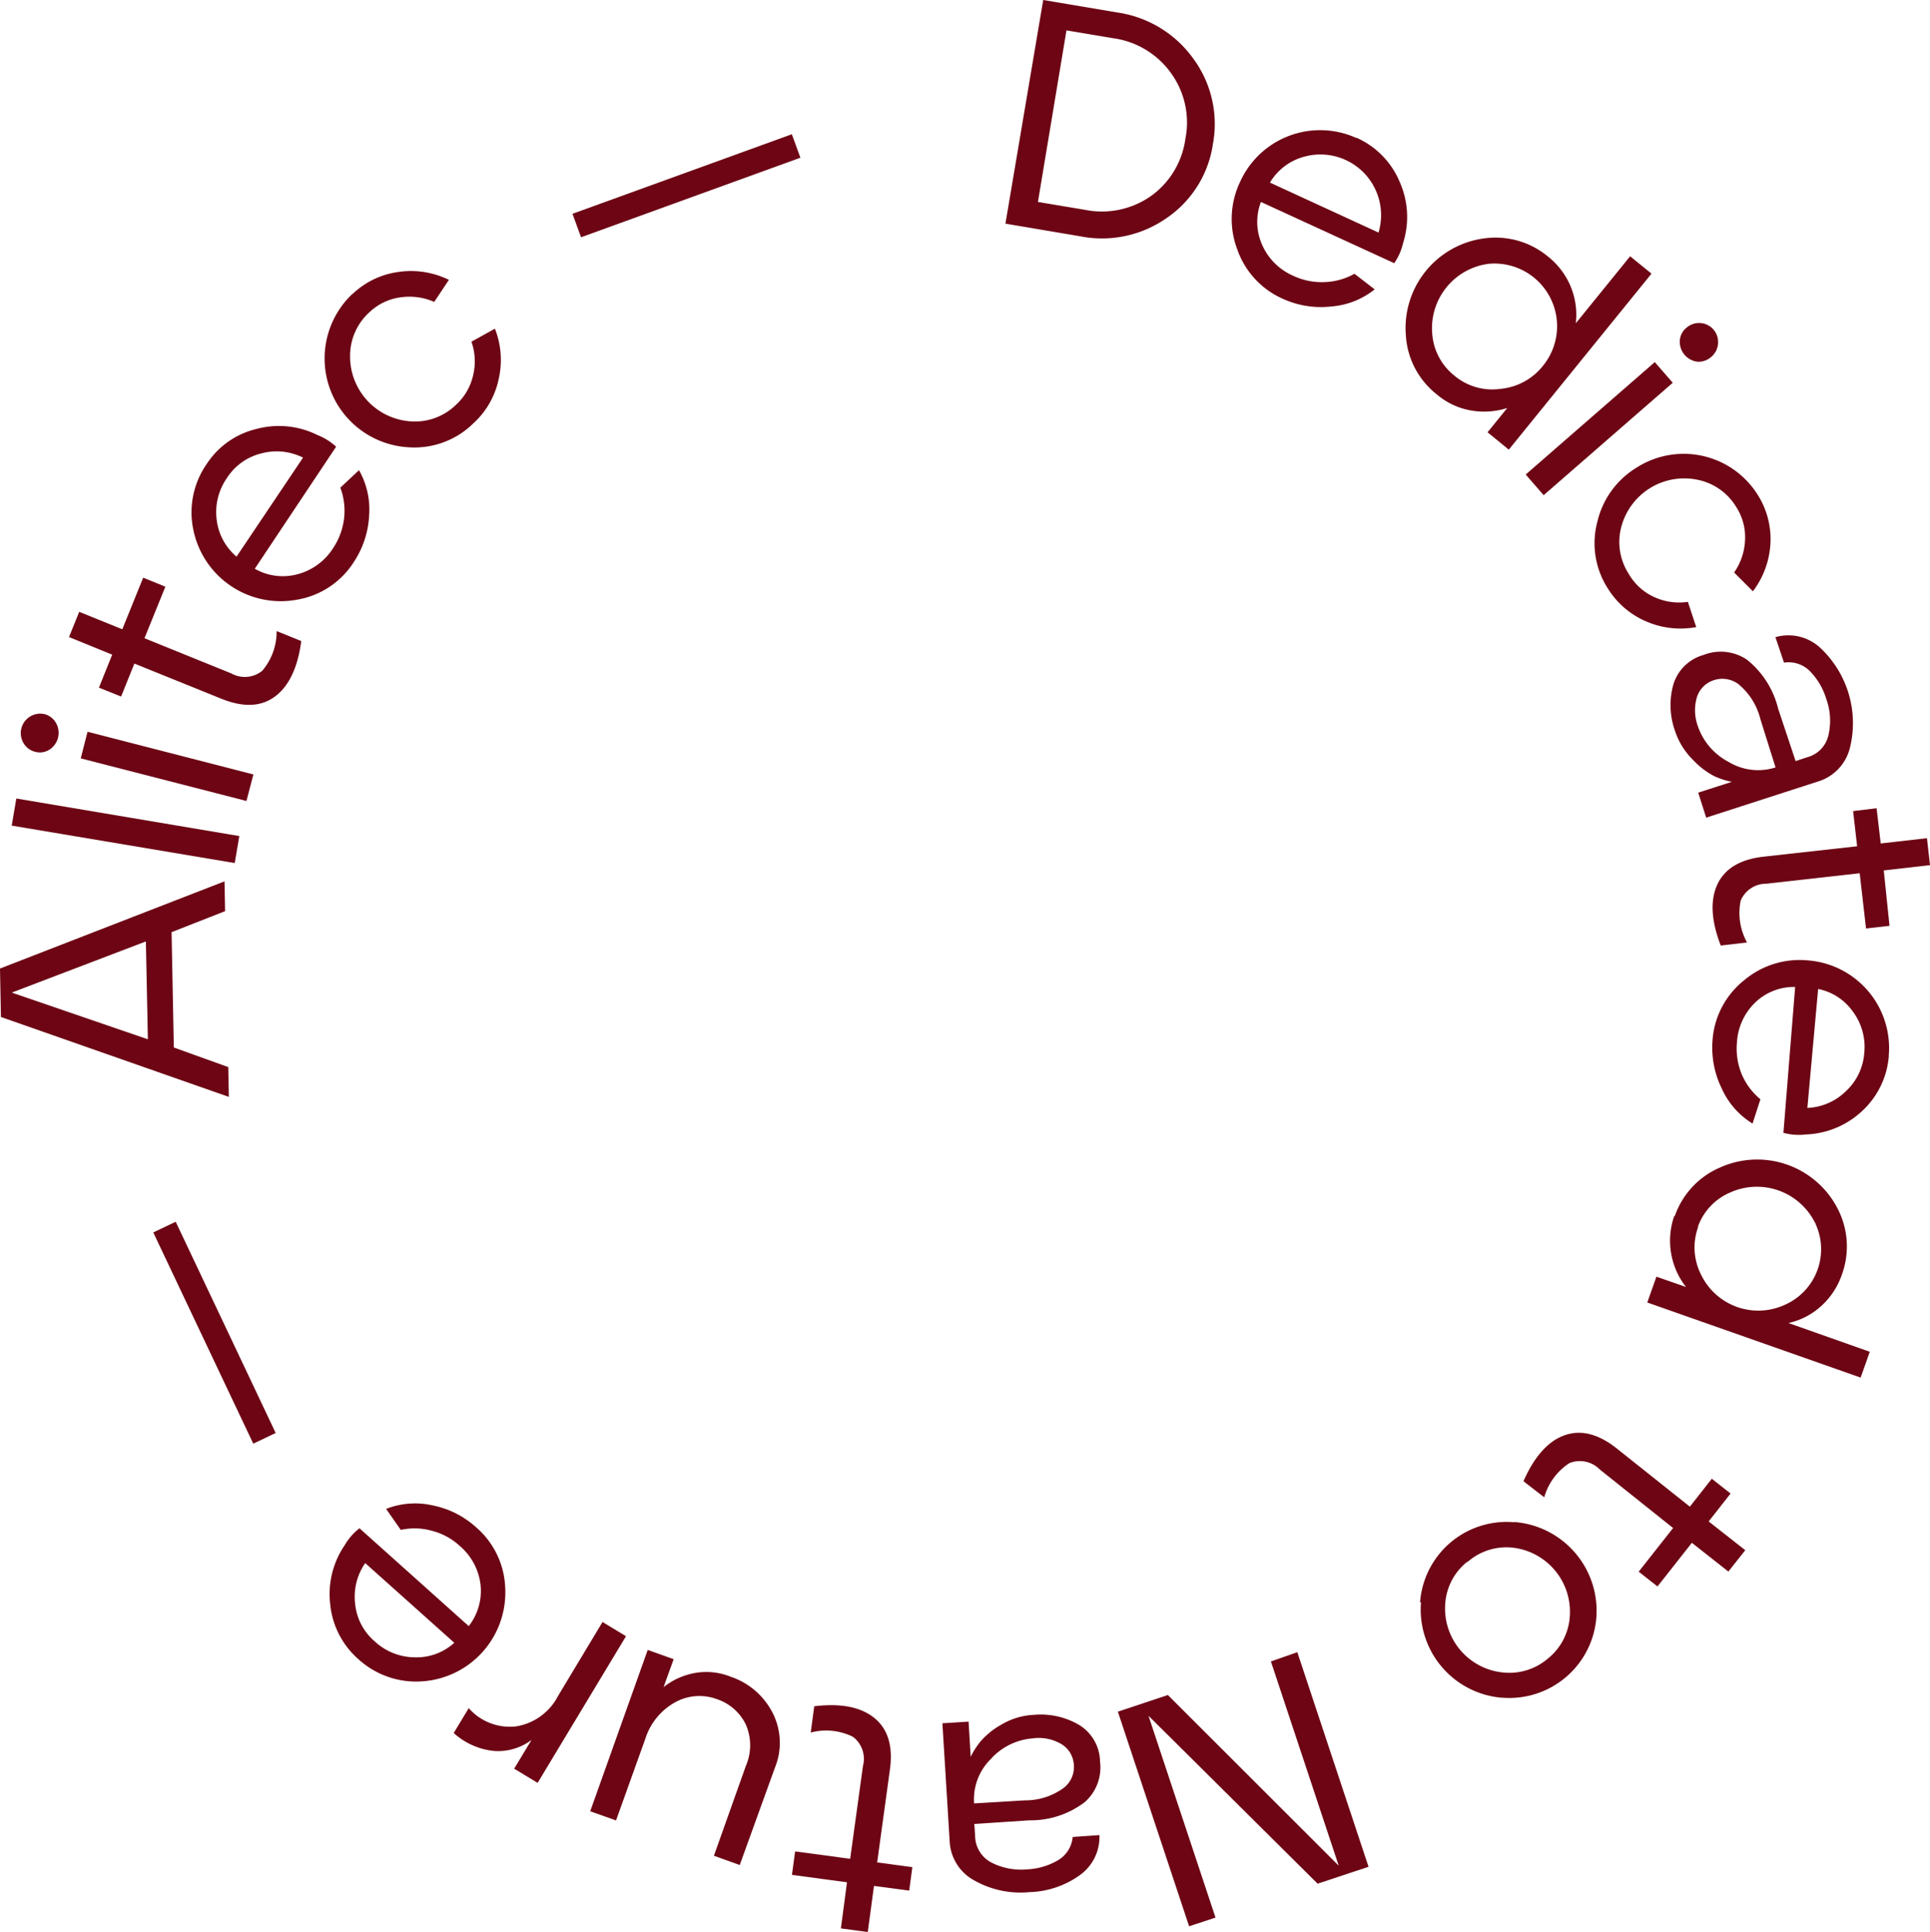 <svg xmlns="http://www.w3.org/2000/svg" width="164.45" height="164.65" viewBox="0 0 164.45 164.65">
  <defs>
    <style>
      .a18f063f-dcb3-4eea-808c-bd81025a7322 {
        fill: #6d0514;
      }
    </style>
  </defs>
  <g id="af1633bd-5ee0-4056-a435-9bf29d2f1b42" data-name="Layer 2">
    <g id="a5397678-85f0-4983-94cb-24abb331385e" data-name="Layer 1">
      <g id="fd5183d8-bfa7-4b98-a155-9b0c26ef4151" data-name="b75de069-31e9-44f9-a0ef-2d2d90dbfd20">
        <g id="bec82e0a-be5d-491c-bb27-ed07f2033834" data-name="f3df9371-09be-4d9f-bdb1-81f2e3019732">
          <g id="bf0c79da-13d4-40c4-b810-d5c203d4d8c3" data-name="b940928c-1d6f-47b6-a1f8-f2a04871bad9">
            <g id="fed62c0d-9bfd-4b55-a186-d407800c8da5" data-name="a45fadcf-04da-4c6c-97dd-3ef6becc883f">
              <g id="ed78a90d-16d3-4b54-b646-21ae7d1a8930" data-name="ad4d8510-b887-417f-a414-efdbff7940d6">
                <g id="af8da42a-d291-4aa0-9390-af96ec747518" data-name="b7b4e930-09c9-4f1d-8e6c-e8667978d508">
                  <g>
                    <path class="a18f063f-dcb3-4eea-808c-bd81025a7322" d="M85.67,19.06,88.89,0l6.35,1.07A9.66,9.66,0,0,1,101.68,5a9.38,9.38,0,0,1,1.67,7.27,9.24,9.24,0,0,1-3.94,6.31A9.6,9.6,0,0,1,92,20.13Zm2.77-1.85,4,.67a7.29,7.29,0,0,0,5.64-1.18A7.17,7.17,0,0,0,101,11.85a7.17,7.17,0,0,0-1.2-5.59,7.27,7.27,0,0,0-4.93-3l-4-.67Z"/>
                    <path class="a18f063f-dcb3-4eea-808c-bd81025a7322" d="M109.32,25.47a7.17,7.17,0,0,1-3.9-4.23,7.32,7.32,0,0,1,.25-5.75,7.48,7.48,0,0,1,9.88-3.74h.06a7.11,7.11,0,0,1,3.64,3.72,7.35,7.35,0,0,1,.31,5.22,5.1,5.1,0,0,1-.76,1.74l-11.36-5.22a4.77,4.77,0,0,0,.12,3.69,5.12,5.12,0,0,0,2.65,2.61,5.66,5.66,0,0,0,2.66.53,5.54,5.54,0,0,0,2.54-.71l1.72,1.33a6.71,6.71,0,0,1-3.71,1.46A7.8,7.8,0,0,1,109.32,25.47Zm-1.11-9.91,9.25,4.26A5.17,5.17,0,0,0,111,13.39,4.84,4.84,0,0,0,108.21,15.56Z"/>
                    <path class="a18f063f-dcb3-4eea-808c-bd81025a7322" d="M122.4,33.59a6.92,6.92,0,0,1-2.61-5,7.71,7.71,0,0,1,6.71-8.28,7,7,0,0,1,5.42,1.57,6.39,6.39,0,0,1,1.93,2.58,6.28,6.28,0,0,1,.42,3.09l4.63-5.71,1.82,1.48-12.16,15-1.81-1.48,1.68-2.07a6.51,6.51,0,0,1-3.1.21A6.09,6.09,0,0,1,122.4,33.59ZM123.91,32a5,5,0,0,0,3.93,1.14,5.23,5.23,0,0,0,3.62-1.95,5.34,5.34,0,0,0-4.6-8.71h0a5.53,5.53,0,0,0-4.82,6A5,5,0,0,0,123.91,32Z"/>
                    <path class="a18f063f-dcb3-4eea-808c-bd81025a7322" d="M130,40.44l11-9.58,1.53,1.76-11,9.58Zm14.67-9.61a1.71,1.71,0,0,1-1.54-1.77,1.53,1.53,0,0,1,.56-1.12,1.63,1.63,0,0,1,2.3.13h0a1.65,1.65,0,0,1-.16,2.33h0A1.66,1.66,0,0,1,144.67,30.83Z"/>
                    <path class="a18f063f-dcb3-4eea-808c-bd81025a7322" d="M137,50.15a7.11,7.11,0,0,1-.89-5.7,7.36,7.36,0,0,1,3.39-4.63,7.44,7.44,0,0,1,10.27,2.35h0a7.05,7.05,0,0,1,1.08,4.22,7.37,7.37,0,0,1-1.49,4l-1.6-1.6a5.2,5.2,0,0,0,.93-2.74,4.73,4.73,0,0,0-.73-2.81,5,5,0,0,0-3.3-2.35,5.55,5.55,0,0,0-6.51,4,5,5,0,0,0,.62,4,4.8,4.8,0,0,0,2.2,2,5.07,5.07,0,0,0,2.85.4l.71,2.15a7.32,7.32,0,0,1-4.28-.49A7.13,7.13,0,0,1,137,50.15Z"/>
                    <path class="a18f063f-dcb3-4eea-808c-bd81025a7322" d="M142.71,62.25a6.52,6.52,0,0,1-.13-3.91,3.74,3.74,0,0,1,2.59-2.53,4,4,0,0,1,3.67.4,7.65,7.65,0,0,1,2.67,4.18L153,64.86l1-.33a2.51,2.51,0,0,0,1.79-1.85,5.44,5.44,0,0,0-.18-3.12,5.72,5.72,0,0,0-1.38-2.35,2.55,2.55,0,0,0-2.22-.74l-.73-2.17a4,4,0,0,1,3.71.81,8.78,8.78,0,0,1,2.64,8.61A4,4,0,0,1,155,66.57l-9.62,3.11-.68-2.13,2.86-.92a6.91,6.91,0,0,1-1.46-.47,6.64,6.64,0,0,1-1.82-1.38A6.18,6.18,0,0,1,142.71,62.25Zm1.93-.45a5.43,5.43,0,0,0,2.65,3.13,4.85,4.85,0,0,0,4,.47L150,61.29a5.6,5.6,0,0,0-1.89-3,2.3,2.3,0,0,0-2.25-.26,2.21,2.21,0,0,0-1.3,1.49A3.94,3.94,0,0,0,144.64,61.8Z"/>
                    <path class="a18f063f-dcb3-4eea-808c-bd81025a7322" d="M146.62,80.58c-.82-2.12-.91-3.86-.29-5.2s1.92-2.14,3.91-2.37l8-.89-.34-3,2-.24.35,3,3.94-.45.26,2.3-3.94.45L161,78.9l-2,.23-.54-4.71-7.94.89a2.36,2.36,0,0,0-2.2,1.44,5.21,5.21,0,0,0,.54,3.57Z"/>
                    <path class="a18f063f-dcb3-4eea-808c-bd81025a7322" d="M145.92,88.66a7.18,7.18,0,0,1,2.68-5.11,7.34,7.34,0,0,1,5.49-1.7,7.49,7.49,0,0,1,6.85,8.06V90a7.13,7.13,0,0,1-2.27,4.68,7.39,7.39,0,0,1-4.81,2,4.87,4.87,0,0,1-1.9-.14l1-12.43a4.76,4.76,0,0,0-3.44,1.36A5.14,5.14,0,0,0,148,88.84a5.74,5.74,0,0,0,.4,2.69,5.57,5.57,0,0,0,1.6,2.15l-.67,2.07a6.72,6.72,0,0,1-2.63-3A7.91,7.91,0,0,1,145.92,88.66Zm9-4.39L154,94.42A5,5,0,0,0,157.28,93a4.93,4.93,0,0,0,1.57-3.27,5.05,5.05,0,0,0-1-3.56,4.74,4.74,0,0,0-3-1.9Z"/>
                    <path class="a18f063f-dcb3-4eea-808c-bd81025a7322" d="M142.7,103.65a7,7,0,0,1,3.83-4.14A7.71,7.71,0,0,1,156.58,103a7,7,0,0,1,.36,5.63,6.42,6.42,0,0,1-1.78,2.69,6.09,6.09,0,0,1-2.77,1.43l6.93,2.45-.78,2.2L140.36,111l.78-2.2,2.52.88a6.41,6.41,0,0,1-1-6.06Zm2,.9a5.11,5.11,0,0,0,.25,4.09,5.41,5.41,0,0,0,7.17,2.54,5.17,5.17,0,0,0,2.6-6.83.38.38,0,0,0-.08-.17,5.53,5.53,0,0,0-7.2-2.56,5,5,0,0,0-2.77,2.93Z"/>
                    <path class="a18f063f-dcb3-4eea-808c-bd81025a7322" d="M129.81,126.23c.92-2.08,2.07-3.39,3.46-3.9s2.87-.16,4.44,1.07l6.28,5,1.87-2.38,1.6,1.26-1.87,2.38,3.12,2.45-1.44,1.82-3.11-2.45-2.93,3.72-1.6-1.26,2.93-3.72-6.26-5a2.37,2.37,0,0,0-2.58-.53,5.15,5.15,0,0,0-2.14,2.91Z"/>
                    <path class="a18f063f-dcb3-4eea-808c-bd81025a7322" d="M121,136.55a7.4,7.4,0,0,1,7.94-6.83h.22a7.59,7.59,0,0,1,6.86,8.14,7.44,7.44,0,0,1-8,6.82h-.09a7.54,7.54,0,0,1-6.85-8.13Zm4-3.44a5,5,0,0,0-1.86,3.62,5.48,5.48,0,0,0,4.91,5.8,5.05,5.05,0,0,0,3.87-1.21,5,5,0,0,0,1.84-3.61,5.5,5.5,0,0,0-4.9-5.82,5,5,0,0,0-3.81,1.22Z"/>
                    <path class="a18f063f-dcb3-4eea-808c-bd81025a7322" d="M110.54,140.8l6.07,18.29-4.34,1.44L97.86,146.22l5.71,17.2-2.25.74-6.07-18.29,4.26-1.42L114.07,159l-5.78-17.41Z"/>
                    <path class="a18f063f-dcb3-4eea-808c-bd81025a7322" d="M88.11,146.14a6.45,6.45,0,0,1,3.82.85,3.72,3.72,0,0,1,1.8,3.13,3.93,3.93,0,0,1-1.3,3.46,7.61,7.61,0,0,1-4.71,1.55l-4.7.31.07,1.07a2.58,2.58,0,0,0,1.35,2.2,5.53,5.53,0,0,0,3.07.6,5.72,5.72,0,0,0,2.61-.76,2.55,2.55,0,0,0,1.28-2l2.28-.16A4,4,0,0,1,92,159.81a7.74,7.74,0,0,1-4.28,1.44,8,8,0,0,1-4.71-1,4,4,0,0,1-2.09-3.31l-.62-10.08,2.23-.14.18,3a6.7,6.7,0,0,1,.82-1.29A6.5,6.5,0,0,1,85.28,147,6,6,0,0,1,88.11,146.14Zm0,2a5.37,5.37,0,0,0-3.7,1.78A4.82,4.82,0,0,0,83,153.69l4.32-.26a5.53,5.53,0,0,0,3.35-1.09,2.26,2.26,0,0,0,.81-2.12,2.18,2.18,0,0,0-1.12-1.63,3.79,3.79,0,0,0-2.24-.46Z"/>
                    <path class="a18f063f-dcb3-4eea-808c-bd81025a7322" d="M69.38,145.41q3.39-.41,5.12,1c1.15.93,1.6,2.39,1.33,4.37l-1.09,7.94,3,.4-.27,2-3-.4-.53,3.93-2.29-.31.52-3.93-4.69-.63.27-2,4.69.63,1.09-7.91a2.35,2.35,0,0,0-.86-2.49,5.13,5.13,0,0,0-3.59-.36Z"/>
                    <path class="a18f063f-dcb3-4eea-808c-bd81025a7322" d="M62.25,142.89a6.24,6.24,0,0,1,3.54,3,5.61,5.61,0,0,1,.24,4.75l-3,8.3-2.2-.79,2.72-7.65a4.42,4.42,0,0,0,0-3.53,4.2,4.2,0,0,0-2.42-2.15,4.29,4.29,0,0,0-3.62.26A5.43,5.43,0,0,0,55,148.14l-2.51,7-2.2-.78,4.9-13.75,2.21.79-.86,2.38a6,6,0,0,1,2.59-1.19A5.54,5.54,0,0,1,62.25,142.89Z"/>
                    <path class="a18f063f-dcb3-4eea-808c-bd81025a7322" d="M53.34,139.44l-7.53,12.5-2-1.21,1.48-2.45a4.75,4.75,0,0,1-3.19.94,6,6,0,0,1-3.44-1.53l1.28-2.12a4.66,4.66,0,0,0,4,1.56,4.89,4.89,0,0,0,3.61-2.6l3.79-6.3Z"/>
                    <path class="a18f063f-dcb3-4eea-808c-bd81025a7322" d="M40.57,130.16a7.15,7.15,0,0,1,2.48,5.2,7.59,7.59,0,0,1-7.12,7.93,7.29,7.29,0,0,1-5.41-1.91,7.12,7.12,0,0,1-2.38-4.63,7.38,7.38,0,0,1,1.24-5.08,5,5,0,0,1,1.25-1.43l9.31,8.34a4.87,4.87,0,0,0,1-3.57,5.13,5.13,0,0,0-1.77-3.27,5.53,5.53,0,0,0-2.39-1.29,5.44,5.44,0,0,0-2.63-.07l-1.25-1.79a6.75,6.75,0,0,1,4-.29A7.74,7.74,0,0,1,40.57,130.16ZM38.71,140l-7.59-6.79a5,5,0,0,0-.86,3.46,4.81,4.81,0,0,0,1.68,3.22,5.07,5.07,0,0,0,3.43,1.35A4.78,4.78,0,0,0,38.71,140Z"/>
                    <path class="a18f063f-dcb3-4eea-808c-bd81025a7322" d="M23.49,122.12l-1.91.91-8.52-18,1.91-.91Z"/>
                    <path class="a18f063f-dcb3-4eea-808c-bd81025a7322" d="M19.5,93.48.08,86.67,0,82.54l19.13-7.43.05,2.54-4.56,1.79.19,9.83,4.64,1.67Zm-6.9-4.91-.17-8.34L1,84.59Z"/>
                    <path class="a18f063f-dcb3-4eea-808c-bd81025a7322" d="M20,73.55,1,70.36l.39-2.31,19,3.2Z"/>
                    <path class="a18f063f-dcb3-4eea-808c-bd81025a7322" d="M4.78,61.63a1.7,1.7,0,0,1-.59,2.27A1.51,1.51,0,0,1,3,64.07a1.58,1.58,0,0,1-1-.75,1.66,1.66,0,0,1,1.84-2.45A1.58,1.58,0,0,1,4.78,61.63ZM21,68.26,6.88,64.63l.58-2.27L21.59,66Z"/>
                    <path class="a18f063f-dcb3-4eea-808c-bd81025a7322" d="M25.67,54.63q-.45,3.39-2.23,4.72c-1.19.89-2.71.95-4.57.2l-7.42-3-1.13,2.81L8.43,58.6l1.13-2.81-3.68-1.5.87-2.15,3.67,1.49,1.78-4.4,1.89.77-1.78,4.39,7.4,3a2.36,2.36,0,0,0,2.63-.22,5.13,5.13,0,0,0,1.23-3.39Z"/>
                    <path class="a18f063f-dcb3-4eea-808c-bd81025a7322" d="M30.14,47.91a7.13,7.13,0,0,1-4.8,3.19,7.6,7.6,0,0,1-8.86-5.92,7.22,7.22,0,0,1,1.12-5.62,7,7,0,0,1,4.24-3,7.37,7.37,0,0,1,5.2.51,5.13,5.13,0,0,1,1.6,1l-6.93,10.4a4.8,4.8,0,0,0,3.67.46,5.15,5.15,0,0,0,3-2.21,5.84,5.84,0,0,0,.94-2.55A5.66,5.66,0,0,0,29,41.56l1.59-1.49a6.79,6.79,0,0,1,.86,3.9A7.9,7.9,0,0,1,30.14,47.91Zm-10-.45L25.82,39a5,5,0,0,0-3.55-.36,4.86,4.86,0,0,0-2.95,2.12,5.08,5.08,0,0,0-.85,3.59,4.86,4.86,0,0,0,1.71,3.11Z"/>
                    <path class="a18f063f-dcb3-4eea-808c-bd81025a7322" d="M40.29,36.12a7.14,7.14,0,0,1-5.44,2,7.58,7.58,0,0,1-4.9-13L30.1,25A7,7,0,0,1,34,23.17a7.34,7.34,0,0,1,4.25.68L37,25.73a5.24,5.24,0,0,0-2.87-.39,4.73,4.73,0,0,0-2.63,1.25,5,5,0,0,0-1.67,3.69A5.54,5.54,0,0,0,35,35.91a5,5,0,0,0,3.81-1.37A4.84,4.84,0,0,0,40.31,32a5.05,5.05,0,0,0-.14-2.88l2-1.11a7.27,7.27,0,0,1,.32,4.3A7.07,7.07,0,0,1,40.29,36.12Z"/>
                    <path class="a18f063f-dcb3-4eea-808c-bd81025a7322" d="M49.51,20.22l-.73-2,18.69-6.78.73,2Z"/>
                  </g>
                </g>
              </g>
            </g>
          </g>
        </g>
      </g>
    </g>
  </g>
</svg>
